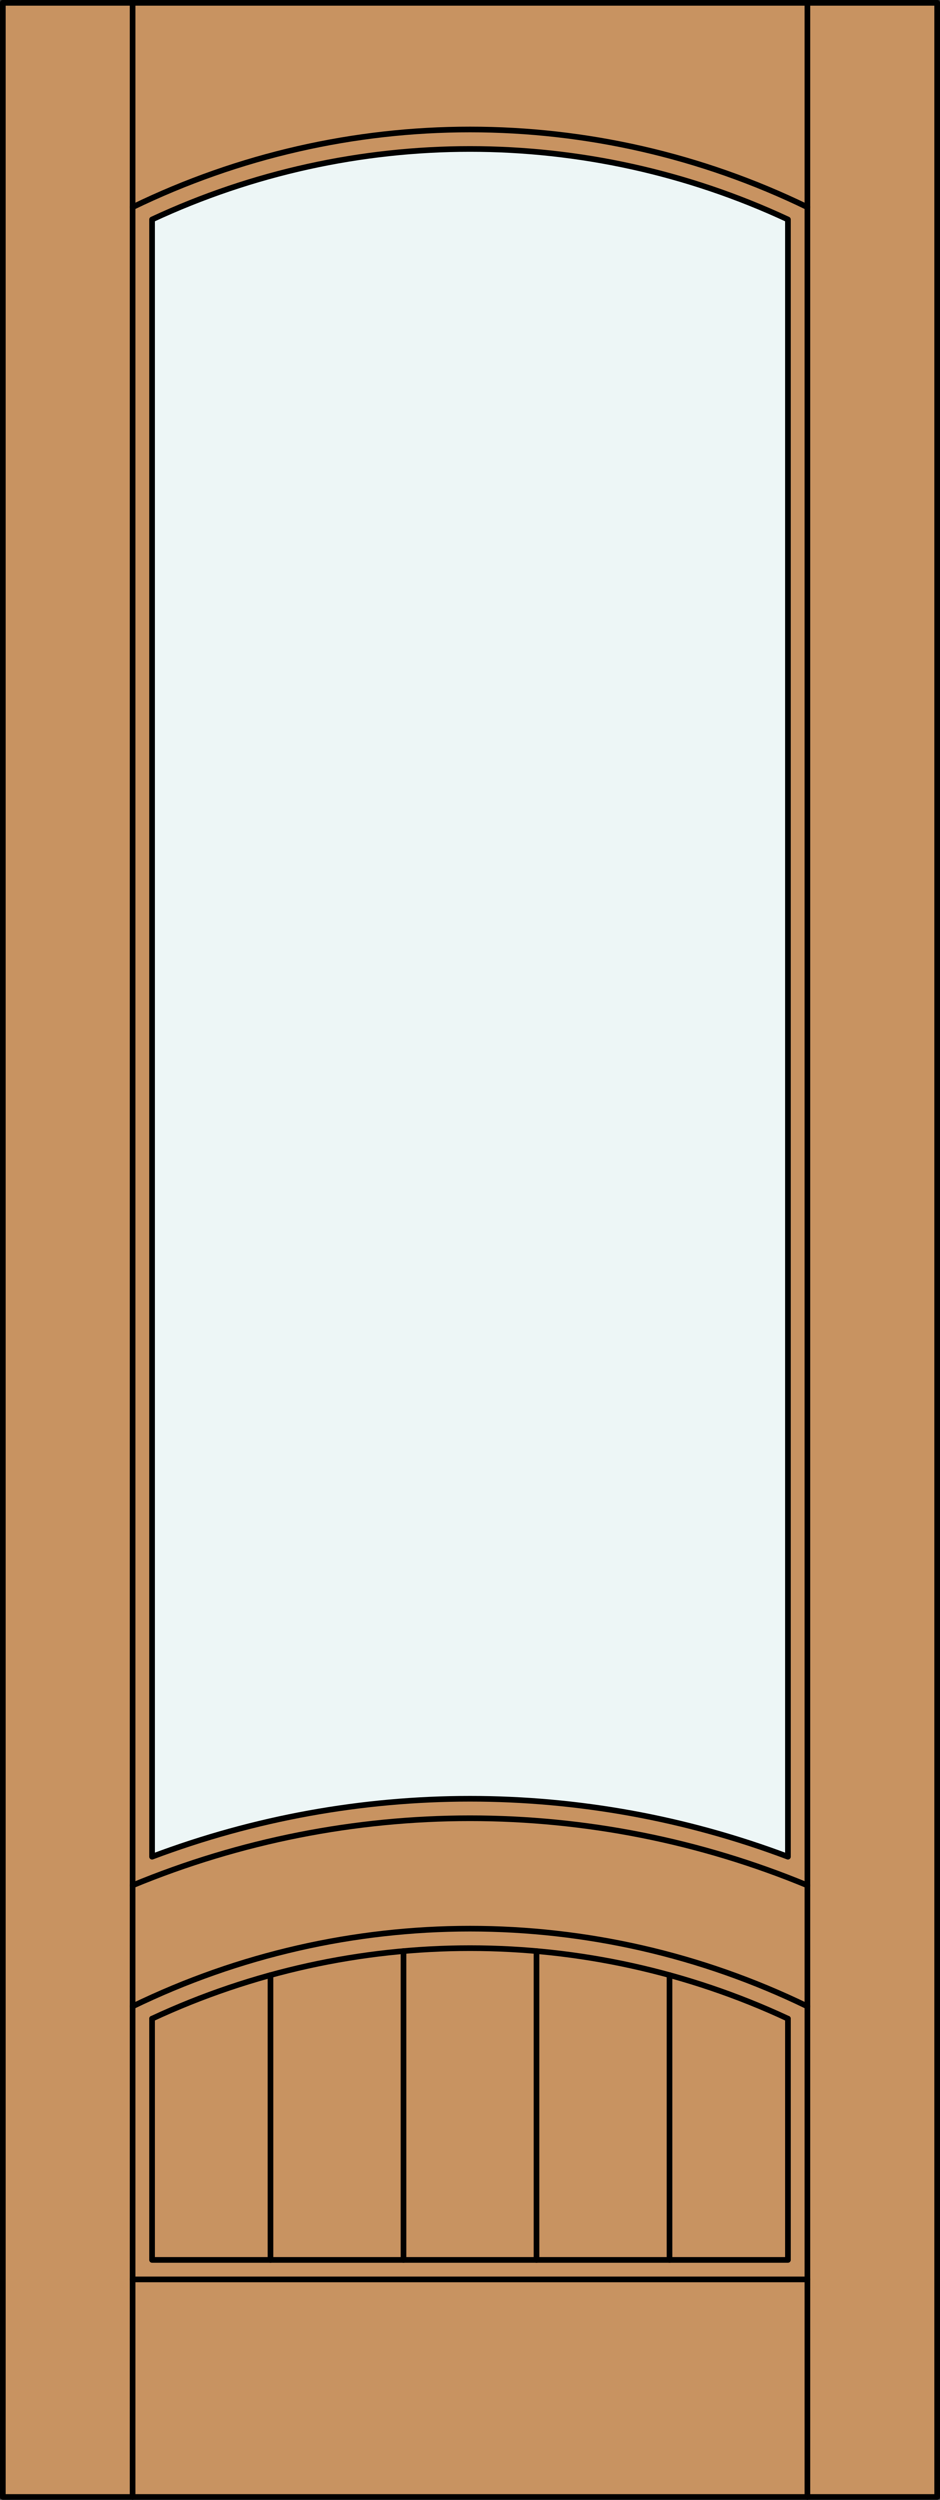 <?xml version="1.0" encoding="utf-8"?>
<!-- Generator: Adobe Illustrator 14.0.0, SVG Export Plug-In . SVG Version: 6.00 Build 43363)  -->
<!DOCTYPE svg PUBLIC "-//W3C//DTD SVG 1.1//EN" "http://www.w3.org/Graphics/SVG/1.1/DTD/svg11.dtd">
<svg version="1.1" id="Layer_1" xmlns="http://www.w3.org/2000/svg" xmlns:xlink="http://www.w3.org/1999/xlink" x="0px" y="0px"
	 width="83.012px" height="220.531px" viewBox="0 0 83.012 220.531" enable-background="new 0 0 83.012 220.531"
	 xml:space="preserve">
<rect x="0" y="0" width="83.012" height="220.531" fill="#333333" stroke="none"/>
<g id="DOOR_FILL">
	<rect x="0.262" y="0.25" fill="#C89361" width="82.512" height="220.031"/>
</g>
<g id="GLASS">
	<path fill="#EDF6F6" d="M69.583,163.797c-18.099-6.816-38.058-6.816-56.154,0V19.363c17.799-8.295,38.355-8.295,56.154,0V163.797z"
		/>
</g>
<g id="_x31_">
	
		<rect x="0.25" y="0.25" fill="none" stroke="#000000" stroke-width="0.5" stroke-linecap="round" stroke-linejoin="round" width="82.512" height="220.031"/>
	
		<line fill="none" stroke="#000000" stroke-width="0.5" stroke-linecap="round" stroke-linejoin="round" x1="11.71" y1="220.281" x2="11.71" y2="0.25"/>
	
		<line fill="none" stroke="#000000" stroke-width="0.5" stroke-linecap="round" stroke-linejoin="round" x1="71.302" y1="220.281" x2="71.302" y2="0.25"/>
	
		<line fill="none" stroke="#000000" stroke-width="0.5" stroke-linecap="round" stroke-linejoin="round" x1="71.302" y1="201.086" x2="11.71" y2="201.086"/>
	<polyline fill="none" stroke="#000000" stroke-width="0.5" stroke-linecap="round" stroke-linejoin="round" points="
		69.583,178.085 69.583,199.367 13.429,199.367 13.429,178.085 	"/>
	<path fill="none" stroke="#000000" stroke-width="0.5" stroke-linecap="round" stroke-linejoin="round" d="M71.302,18.277
		c-18.813-9.139-40.779-9.139-59.592,0"/>
	<path fill="none" stroke="#000000" stroke-width="0.5" stroke-linecap="round" stroke-linejoin="round" d="M71.302,166.324
		c-19.079-7.895-40.512-7.895-59.592,0"/>
	<path fill="none" stroke="#000000" stroke-width="0.5" stroke-linecap="round" stroke-linejoin="round" d="M13.429,163.797V19.363
		c17.799-8.295,38.355-8.295,56.154,0v144.434C51.485,156.979,31.526,156.979,13.429,163.797"/>
	<path fill="none" stroke="#000000" stroke-width="0.5" stroke-linecap="round" stroke-linejoin="round" d="M71.302,176.999
		c-18.813-9.14-40.779-9.14-59.592,0"/>
	<path fill="none" stroke="#000000" stroke-width="0.5" stroke-linecap="round" stroke-linejoin="round" d="M69.583,178.085
		c-17.799-8.296-38.355-8.296-56.154,0"/>
	
		<line fill="none" stroke="#000000" stroke-width="0.5" stroke-linecap="round" stroke-linejoin="round" x1="35.633" y1="199.367" x2="35.633" y2="172.123"/>
	
		<line fill="none" stroke="#000000" stroke-width="0.5" stroke-linecap="round" stroke-linejoin="round" x1="23.886" y1="199.367" x2="23.886" y2="174.241"/>
	
		<line fill="none" stroke="#000000" stroke-width="0.5" stroke-linecap="round" stroke-linejoin="round" x1="47.379" y1="199.367" x2="47.379" y2="172.123"/>
	
		<line fill="none" stroke="#000000" stroke-width="0.5" stroke-linecap="round" stroke-linejoin="round" x1="59.125" y1="199.367" x2="59.125" y2="174.241"/>
</g>
<g id="_x30_">
</g>
<g id="Layer_1_1_">
</g>
</svg>
